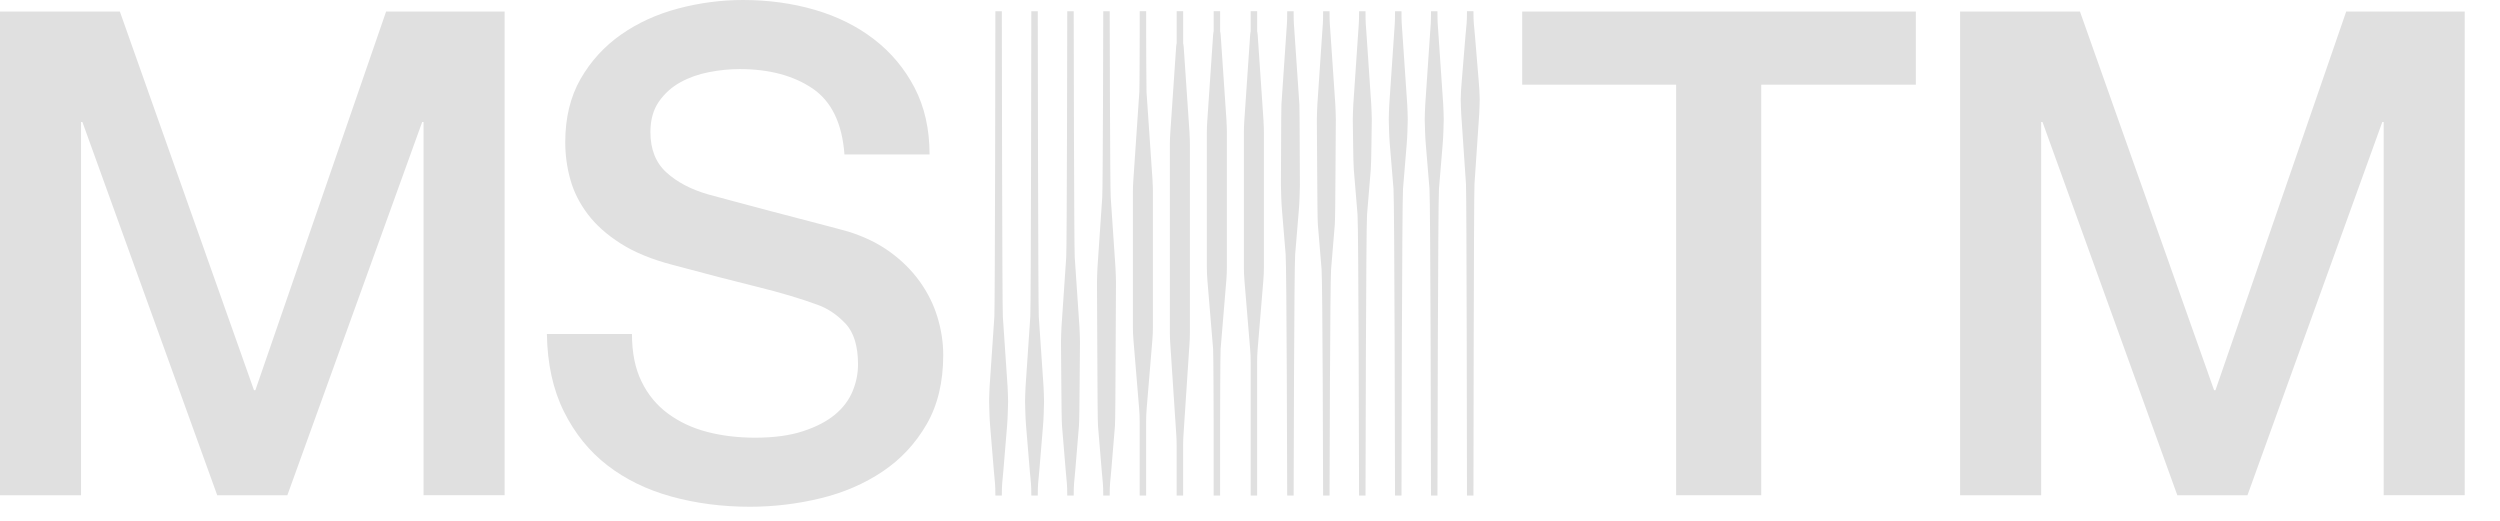 <?xml version="1.0" encoding="utf-8"?>
<svg xmlns="http://www.w3.org/2000/svg" fill="none" height="100%" overflow="visible" preserveAspectRatio="none" style="display: block;" viewBox="0 0 120 25" width="100%">
<g id="Frame 90">
<g id="Group">
<g id="Group_2">
<path d="M-0 0.554H5.753L12.192 18.731H12.257L18.533 0.554H24.221V23.771H20.331V5.855H20.265L13.793 23.772H10.427L3.955 5.855H3.89V23.772H-0V0.554Z" fill="#E0E0E0" id="Vector"/>
<path d="M30.334 16.033C30.334 16.923 30.485 17.681 30.792 18.309C31.096 18.939 31.522 19.453 32.066 19.854C32.611 20.255 33.238 20.548 33.946 20.732C34.655 20.917 35.423 21.009 36.251 21.009C37.145 21.009 37.906 20.906 38.538 20.7C39.17 20.494 39.683 20.228 40.075 19.904C40.467 19.579 40.75 19.204 40.924 18.781C41.099 18.358 41.185 17.931 41.185 17.497C41.185 16.609 40.983 15.953 40.581 15.529C40.178 15.106 39.736 14.808 39.258 14.635C38.429 14.331 37.464 14.044 36.364 13.772C35.263 13.501 33.907 13.15 32.295 12.716C31.293 12.456 30.46 12.115 29.795 11.691C29.13 11.268 28.601 10.797 28.21 10.277C27.817 9.756 27.539 9.204 27.377 8.618C27.213 8.033 27.132 7.436 27.132 6.83C27.132 5.659 27.377 4.645 27.867 3.789C28.358 2.934 29.005 2.224 29.812 1.659C30.618 1.096 31.534 0.678 32.558 0.407C33.582 0.136 34.617 0 35.663 0C36.883 0 38.033 0.158 39.111 0.472C40.19 0.786 41.138 1.257 41.955 1.887C42.772 2.516 43.42 3.291 43.9 4.211C44.379 5.133 44.619 6.2 44.619 7.414H40.534C40.424 5.919 39.912 4.862 38.998 4.244C38.082 3.626 36.917 3.316 35.5 3.316C35.021 3.316 34.53 3.365 34.029 3.463C33.528 3.56 33.07 3.723 32.657 3.951C32.242 4.179 31.9 4.487 31.627 4.878C31.355 5.269 31.22 5.756 31.22 6.342C31.22 7.166 31.476 7.811 31.988 8.277C32.5 8.743 33.169 9.095 33.998 9.333C34.085 9.355 34.429 9.447 35.027 9.61C35.626 9.773 36.297 9.95 37.038 10.146C37.779 10.341 38.503 10.531 39.212 10.715C39.92 10.899 40.427 11.035 40.731 11.121C41.494 11.36 42.158 11.685 42.725 12.097C43.292 12.509 43.766 12.981 44.148 13.512C44.528 14.043 44.813 14.613 44.997 15.22C45.181 15.827 45.275 16.434 45.275 17.04C45.275 18.34 45.008 19.452 44.474 20.372C43.94 21.294 43.237 22.047 42.365 22.632C41.493 23.217 40.503 23.646 39.391 23.917C38.28 24.187 37.146 24.324 35.99 24.324C34.66 24.324 33.409 24.16 32.232 23.836C31.054 23.511 30.03 23.012 29.159 22.34C28.287 21.669 27.591 20.806 27.068 19.755C26.545 18.704 26.273 17.463 26.251 16.032H30.337L30.334 16.033Z" fill="#E0E0E0" id="Vector_2"/>
<path d="M73.066 0.554H91.96V4.065H84.539V23.771H80.454V4.065H73.066V0.554Z" fill="#E0E0E0" id="Vector_3"/>
<path d="M94.085 0.554H99.838L106.277 18.731H106.342L112.618 0.554H118.306V23.771H114.416V5.855H114.351L107.878 23.772H104.512L98.04 5.855H97.975V23.772H94.085V0.554Z" fill="#E0E0E0" id="Vector_4"/>
</g>
<g id="Group_3">
<path d="M48.364 18.56L48.137 15.206C48.104 14.728 48.088 1.101 48.088 0.62V0.541H47.778V0.62C47.778 1.101 47.761 14.728 47.729 15.206L47.501 18.56C47.485 18.799 47.485 19.036 47.477 19.273C47.488 19.661 47.493 20.051 47.526 20.439L47.705 22.599C47.753 23.185 47.778 23.2 47.778 23.787H48.088C48.088 23.2 48.112 23.185 48.161 22.599L48.34 20.439C48.372 20.052 48.378 19.663 48.389 19.273C48.38 19.036 48.38 18.799 48.364 18.56Z" fill="#E0E0E0" id="Vector_5"/>
<path d="M50.09 18.56L49.862 15.206C49.83 14.728 49.813 1.101 49.813 0.62V0.541H49.503V0.62C49.503 1.101 49.487 14.728 49.454 15.206L49.227 18.56C49.211 18.799 49.211 19.036 49.202 19.273C49.213 19.661 49.219 20.05 49.251 20.439L49.43 22.599C49.479 23.185 49.503 23.2 49.503 23.787H49.813C49.813 23.2 49.838 23.185 49.886 22.599L50.065 20.439C50.098 20.052 50.103 19.662 50.114 19.273C50.106 19.036 50.106 18.799 50.09 18.56Z" fill="#E0E0E0" id="Vector_6"/>
<path d="M51.814 15.699L51.587 12.345C51.554 11.867 51.538 1.102 51.538 0.621V0.542H51.228V0.621C51.228 1.102 51.212 11.867 51.179 12.345L50.951 15.699C50.935 15.938 50.935 16.175 50.927 16.412C50.938 16.8 50.943 20.052 50.976 20.439L51.155 22.599C51.203 23.185 51.228 23.2 51.228 23.787H51.538C51.538 23.2 51.562 23.185 51.611 22.599L51.79 20.439C51.822 20.052 51.828 16.8 51.839 16.412C51.831 16.175 51.831 15.938 51.814 15.699Z" fill="#E0E0E0" id="Vector_7"/>
<path d="M53.542 12.837L53.315 9.483C53.282 9.005 53.266 1.102 53.266 0.62V0.541H52.956V0.62C52.956 1.101 52.94 9.003 52.907 9.483L52.679 12.837C52.663 13.075 52.663 13.313 52.655 13.55C52.666 13.938 52.671 20.052 52.704 20.439L52.883 22.599C52.931 23.185 52.956 23.2 52.956 23.787H53.266C53.266 23.2 53.29 23.185 53.339 22.599L53.518 20.439C53.55 20.052 53.556 13.938 53.567 13.55C53.559 13.313 53.559 13.075 53.542 12.837Z" fill="#E0E0E0" id="Vector_8"/>
<path d="M62.371 5.022L62.143 1.668C62.111 1.19 62.095 1.101 62.095 0.62V0.541H61.785V0.62C61.785 1.101 61.768 1.19 61.736 1.668L61.508 5.022C61.492 5.261 61.492 8.647 61.484 8.883C61.495 9.271 61.5 9.661 61.532 10.049L61.711 12.208C61.76 12.794 61.785 23.198 61.785 23.785H62.095C62.095 23.197 62.119 12.793 62.168 12.208L62.347 10.049C62.379 9.662 62.385 9.273 62.395 8.883C62.387 8.646 62.387 5.26 62.371 5.022Z" fill="#E0E0E0" id="Vector_9"/>
<path d="M64.096 5.022L63.868 1.668C63.836 1.19 63.819 1.101 63.819 0.62V0.541H63.509V0.62C63.509 1.101 63.493 1.19 63.46 1.668L63.233 5.022C63.217 5.261 63.217 5.498 63.209 5.735C63.219 6.123 63.225 10.384 63.257 10.771L63.436 12.93C63.485 13.516 63.509 23.197 63.509 23.785H63.819C63.819 23.197 63.844 13.516 63.892 12.93L64.071 10.771C64.104 10.384 64.109 6.123 64.12 5.735C64.112 5.498 64.112 5.261 64.096 5.022Z" fill="#E0E0E0" id="Vector_10"/>
<path d="M65.821 5.022L65.594 1.668C65.561 1.19 65.545 1.101 65.545 0.62V0.541H65.235V0.62C65.235 1.101 65.218 1.19 65.186 1.668L64.958 5.022C64.942 5.261 64.942 5.498 64.934 5.735C64.945 6.123 64.95 7.754 64.983 8.141L65.162 10.3C65.21 10.886 65.235 23.197 65.235 23.785H65.545C65.545 23.197 65.569 10.886 65.618 10.3L65.797 8.141C65.829 7.754 65.835 6.123 65.846 5.735C65.837 5.498 65.837 5.261 65.821 5.022Z" fill="#E0E0E0" id="Vector_11"/>
<path d="M67.548 5.022L67.32 1.668C67.288 1.19 67.272 1.101 67.272 0.62V0.541H66.961V0.62C66.961 1.101 66.945 1.19 66.913 1.668L66.685 5.022C66.669 5.261 66.669 5.498 66.661 5.735C66.671 6.123 66.677 6.513 66.709 6.901L66.888 9.06C66.937 9.646 66.961 23.198 66.961 23.786H67.272C67.272 23.198 67.296 9.646 67.345 9.06L67.523 6.901C67.556 6.514 67.561 6.125 67.572 5.735C67.564 5.498 67.564 5.261 67.548 5.022Z" fill="#E0E0E0" id="Vector_12"/>
<path d="M69.275 5.022L69.047 1.668C69.015 1.19 68.998 1.101 68.998 0.62V0.541H68.688V0.62C68.688 1.101 68.672 1.19 68.639 1.668L68.412 5.022C68.395 5.261 68.395 5.498 68.387 5.735C68.398 6.123 68.404 6.513 68.436 6.901L68.615 9.06C68.664 9.646 68.688 23.198 68.688 23.786H68.998C68.998 23.198 69.023 9.646 69.071 9.06L69.25 6.901C69.283 6.514 69.288 6.125 69.299 5.735C69.291 5.498 69.291 5.261 69.275 5.022Z" fill="#E0E0E0" id="Vector_13"/>
<path d="M58.875 5.839L58.584 1.555C58.573 1.385 58.566 1.787 58.566 1.617V0.539H58.256V1.617C58.256 1.787 58.251 1.385 58.238 1.555L57.947 5.839C57.936 6.009 57.929 6.179 57.929 6.348V12.829C57.929 13.036 57.938 13.245 57.955 13.453L58.229 16.748C58.246 16.955 58.255 20.025 58.255 20.234V23.787H58.565V20.234C58.565 20.025 58.573 16.955 58.59 16.748L58.864 13.453C58.882 13.245 58.89 13.038 58.89 12.829V6.348C58.89 6.179 58.884 6.008 58.872 5.839H58.875Z" fill="#E0E0E0" id="Vector_14"/>
<path d="M57.1 6.412L56.809 2.128C56.798 1.958 56.791 2.36 56.791 2.19V0.539H56.481V2.19C56.481 2.36 56.475 1.958 56.463 2.128L56.172 6.412C56.161 6.582 56.154 6.751 56.154 6.921V15.978C56.154 16.186 56.163 16.395 56.18 16.602L56.454 20.755C56.471 20.963 56.479 21.17 56.479 21.379V23.787H56.79V21.379C56.79 21.17 56.798 20.963 56.815 20.755L57.089 16.602C57.107 16.395 57.115 16.187 57.115 15.978V6.921C57.115 6.751 57.109 6.58 57.097 6.412H57.1Z" fill="#E0E0E0" id="Vector_15"/>
<path d="M60.652 5.839L60.361 1.555C60.35 1.385 60.343 1.787 60.343 1.617V0.539H60.033V1.617C60.033 1.787 60.028 1.385 60.016 1.555L59.724 5.839C59.713 6.009 59.707 6.179 59.707 6.348V12.829C59.707 13.036 59.715 13.245 59.732 13.453L60.006 16.748C60.024 16.955 60.032 17.163 60.032 17.372V23.787H60.342V17.372C60.342 17.163 60.35 16.955 60.368 16.748L60.641 13.453C60.659 13.245 60.667 13.038 60.667 12.829V6.348C60.667 6.179 60.662 6.008 60.649 5.839H60.652Z" fill="#E0E0E0" id="Vector_16"/>
<path d="M55.325 8.701L55.033 4.417C55.023 4.248 55.016 1.788 55.016 1.617V0.539H54.706V1.617C54.706 1.787 54.7 4.248 54.688 4.417L54.397 8.701C54.386 8.871 54.379 9.041 54.379 9.211V15.691C54.379 15.899 54.387 16.108 54.405 16.315L54.679 19.61C54.696 19.817 54.704 20.025 54.704 20.234V23.787H55.014V20.234C55.014 20.025 55.023 19.817 55.04 19.61L55.314 16.315C55.331 16.108 55.34 15.9 55.34 15.691V9.211C55.34 9.041 55.334 8.87 55.322 8.701H55.325Z" fill="#E0E0E0" id="Vector_17"/>
<path d="M70.139 5.479L70.367 8.833C70.399 9.312 70.415 23.224 70.415 23.706V23.786H70.726V23.706C70.726 23.225 70.742 9.313 70.775 8.833L71.002 5.479C71.018 5.241 71.018 5.004 71.026 4.766C71.016 4.378 71.01 4.275 70.978 3.888L70.799 1.728C70.75 1.142 70.726 1.127 70.726 0.539H70.415C70.415 1.127 70.391 1.142 70.342 1.728L70.164 3.888C70.131 4.275 70.126 4.378 70.115 4.766C70.123 5.004 70.123 5.241 70.139 5.479Z" fill="#E0E0E0" id="Vector_18"/>
</g>
</g>
</g>
</svg>